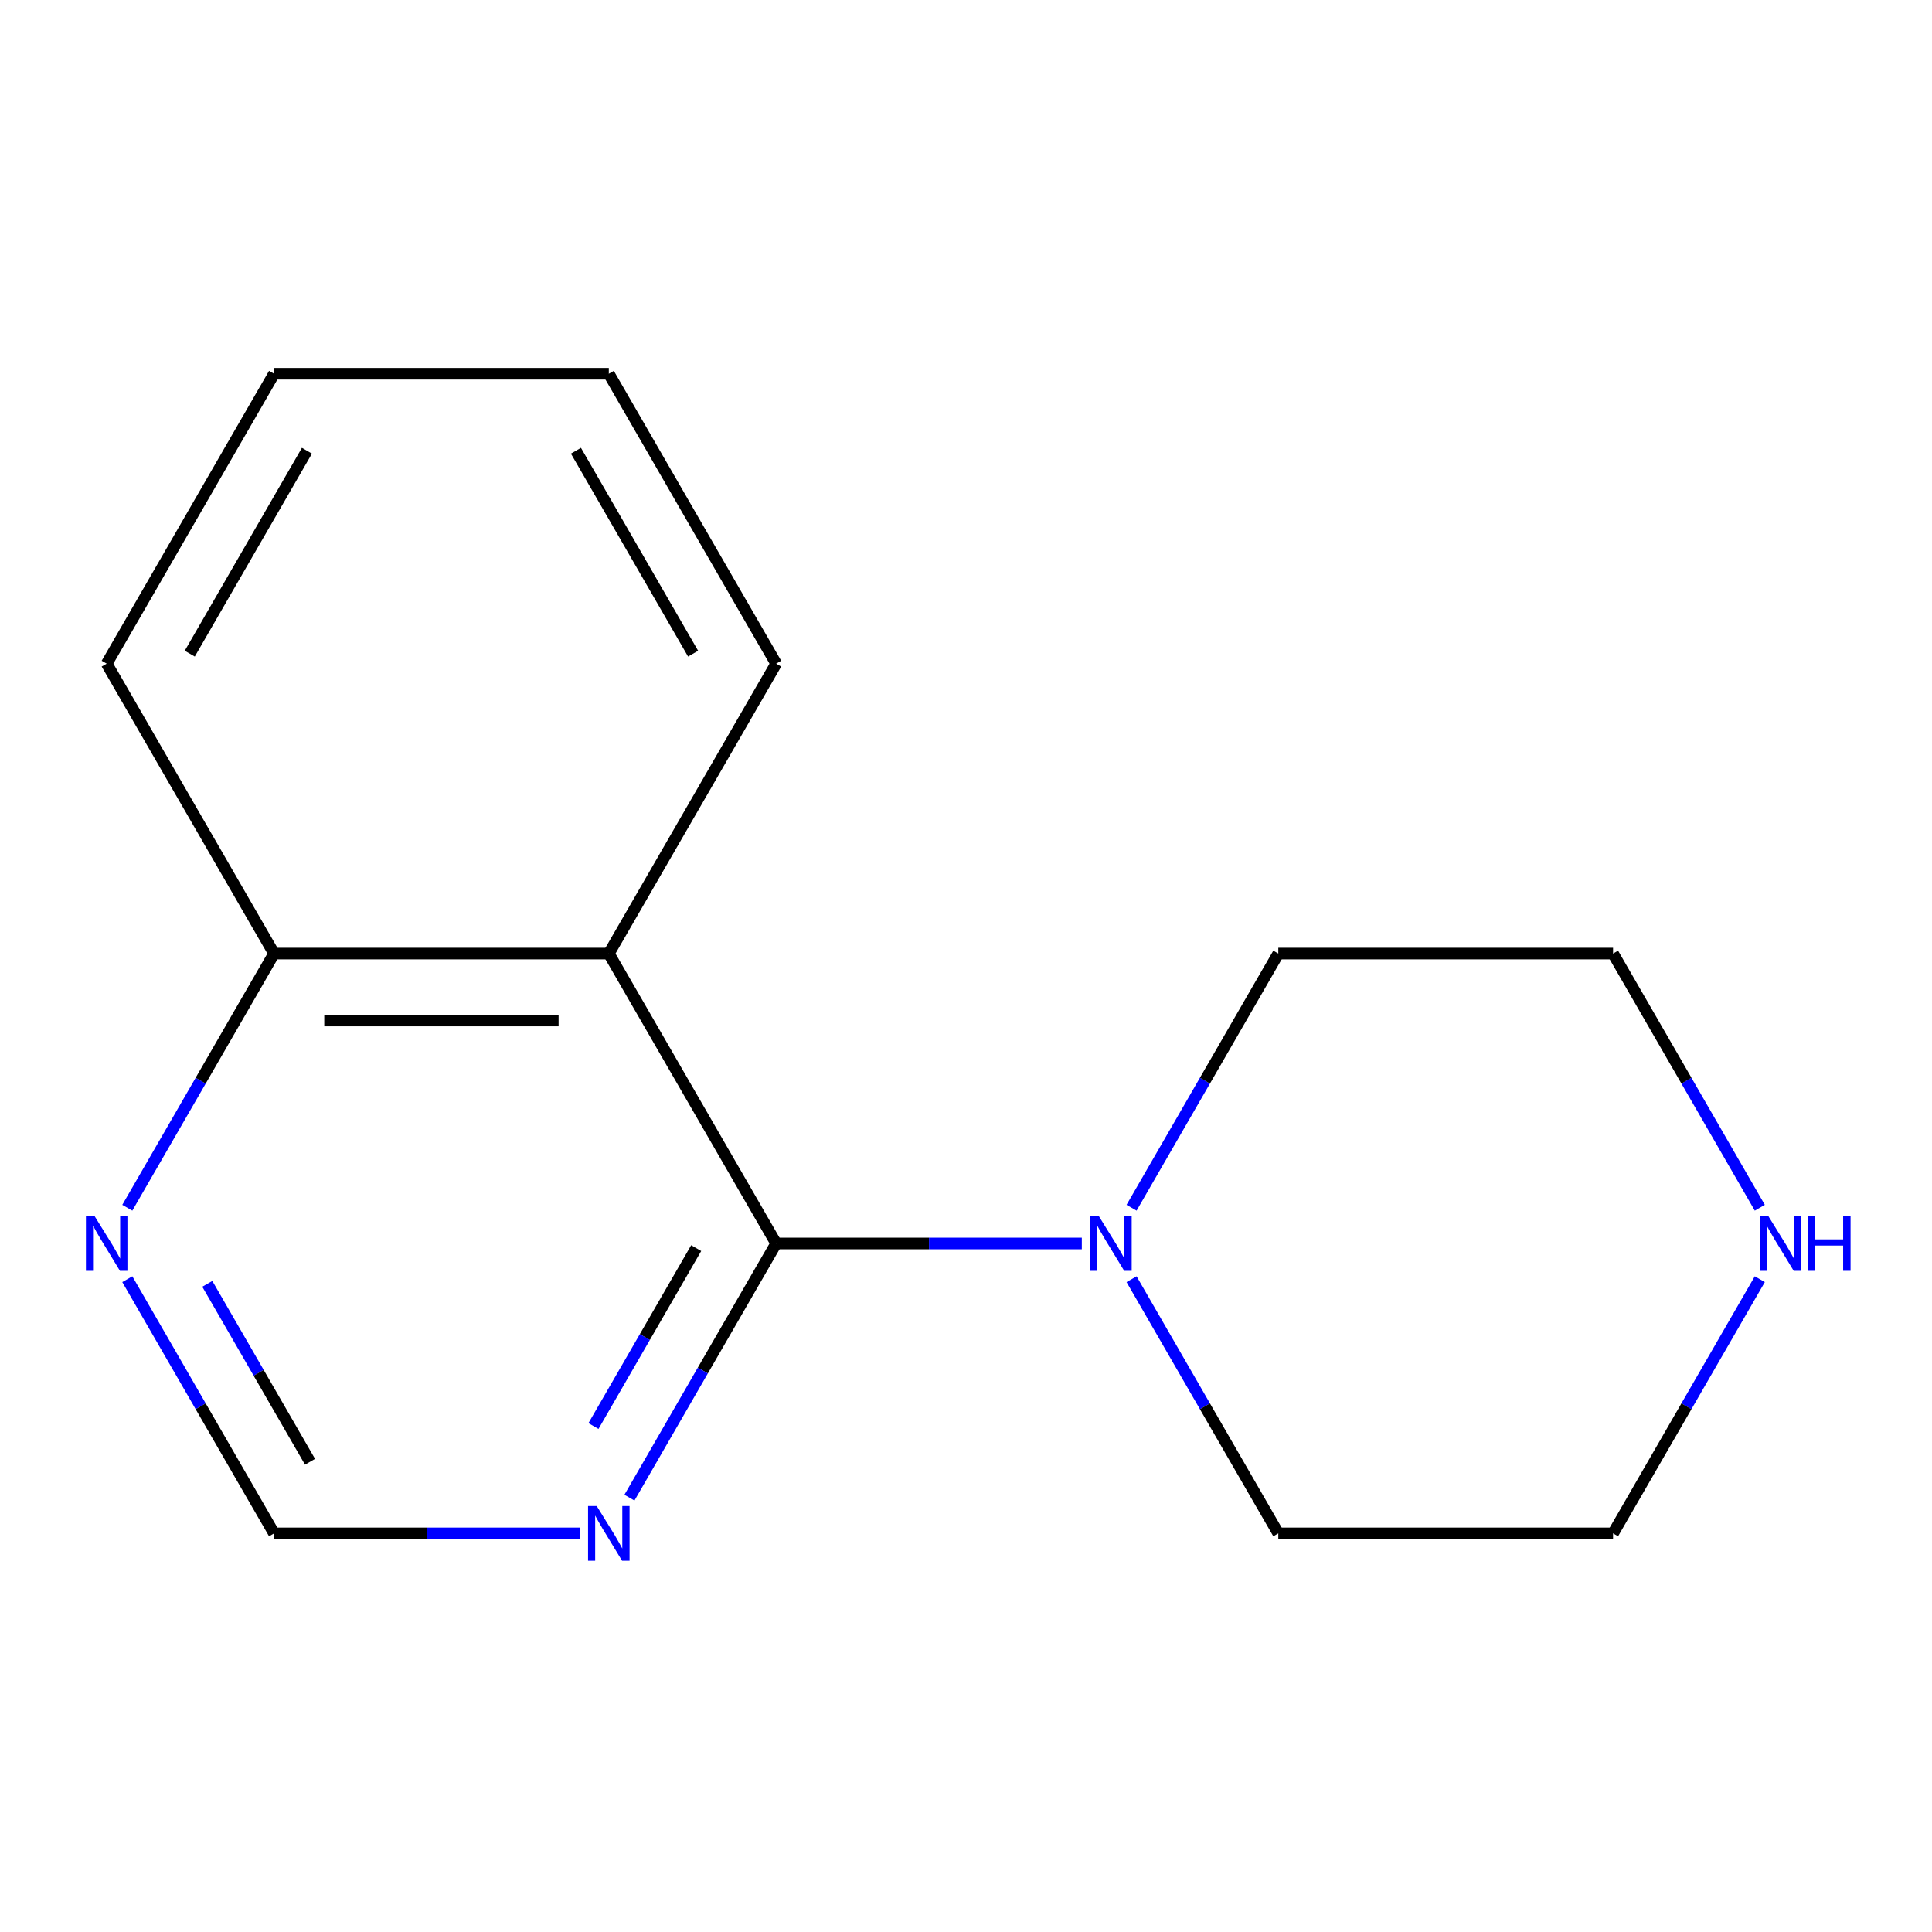 <?xml version='1.0' encoding='iso-8859-1'?>
<svg version='1.1' baseProfile='full'
              xmlns='http://www.w3.org/2000/svg'
                      xmlns:rdkit='http://www.rdkit.org/xml'
                      xmlns:xlink='http://www.w3.org/1999/xlink'
                  xml:space='preserve'
width='1000px' height='1000px' viewBox='0 0 1000 1000'>
<!-- END OF HEADER -->
<rect style='opacity:1.0;fill:#FFFFFF;stroke:none' width='1000' height='1000' x='0' y='0'> </rect>
<path class='bond-0' d='M 401.75,643.617 L 315.117,493.564' style='fill:none;fill-rule:evenodd;stroke:#000000;stroke-width:6px;stroke-linecap:butt;stroke-linejoin:miter;stroke-opacity:1' />
<path class='bond-1' d='M 401.75,643.617 L 480.847,643.617' style='fill:none;fill-rule:evenodd;stroke:#000000;stroke-width:6px;stroke-linecap:butt;stroke-linejoin:miter;stroke-opacity:1' />
<path class='bond-1' d='M 480.847,643.617 L 559.944,643.617' style='fill:none;fill-rule:evenodd;stroke:#0000FF;stroke-width:6px;stroke-linecap:butt;stroke-linejoin:miter;stroke-opacity:1' />
<path class='bond-2' d='M 401.75,643.617 L 363.771,709.398' style='fill:none;fill-rule:evenodd;stroke:#000000;stroke-width:6px;stroke-linecap:butt;stroke-linejoin:miter;stroke-opacity:1' />
<path class='bond-2' d='M 363.771,709.398 L 325.793,775.179' style='fill:none;fill-rule:evenodd;stroke:#0000FF;stroke-width:6px;stroke-linecap:butt;stroke-linejoin:miter;stroke-opacity:1' />
<path class='bond-2' d='M 360.346,646.025 L 333.761,692.071' style='fill:none;fill-rule:evenodd;stroke:#000000;stroke-width:6px;stroke-linecap:butt;stroke-linejoin:miter;stroke-opacity:1' />
<path class='bond-2' d='M 333.761,692.071 L 307.176,738.118' style='fill:none;fill-rule:evenodd;stroke:#0000FF;stroke-width:6px;stroke-linecap:butt;stroke-linejoin:miter;stroke-opacity:1' />
<path class='bond-5' d='M 315.117,493.564 L 141.85,493.564' style='fill:none;fill-rule:evenodd;stroke:#000000;stroke-width:6px;stroke-linecap:butt;stroke-linejoin:miter;stroke-opacity:1' />
<path class='bond-5' d='M 289.127,528.218 L 167.84,528.218' style='fill:none;fill-rule:evenodd;stroke:#000000;stroke-width:6px;stroke-linecap:butt;stroke-linejoin:miter;stroke-opacity:1' />
<path class='bond-7' d='M 315.117,493.564 L 401.75,343.511' style='fill:none;fill-rule:evenodd;stroke:#000000;stroke-width:6px;stroke-linecap:butt;stroke-linejoin:miter;stroke-opacity:1' />
<path class='bond-8' d='M 585.692,625.126 L 623.671,559.345' style='fill:none;fill-rule:evenodd;stroke:#0000FF;stroke-width:6px;stroke-linecap:butt;stroke-linejoin:miter;stroke-opacity:1' />
<path class='bond-8' d='M 623.671,559.345 L 661.649,493.564' style='fill:none;fill-rule:evenodd;stroke:#000000;stroke-width:6px;stroke-linecap:butt;stroke-linejoin:miter;stroke-opacity:1' />
<path class='bond-9' d='M 585.692,662.109 L 623.671,727.89' style='fill:none;fill-rule:evenodd;stroke:#0000FF;stroke-width:6px;stroke-linecap:butt;stroke-linejoin:miter;stroke-opacity:1' />
<path class='bond-9' d='M 623.671,727.89 L 661.649,793.67' style='fill:none;fill-rule:evenodd;stroke:#000000;stroke-width:6px;stroke-linecap:butt;stroke-linejoin:miter;stroke-opacity:1' />
<path class='bond-4' d='M 300.045,793.67 L 220.948,793.67' style='fill:none;fill-rule:evenodd;stroke:#0000FF;stroke-width:6px;stroke-linecap:butt;stroke-linejoin:miter;stroke-opacity:1' />
<path class='bond-4' d='M 220.948,793.67 L 141.85,793.67' style='fill:none;fill-rule:evenodd;stroke:#000000;stroke-width:6px;stroke-linecap:butt;stroke-linejoin:miter;stroke-opacity:1' />
<path class='bond-3' d='M 65.893,662.109 L 103.872,727.89' style='fill:none;fill-rule:evenodd;stroke:#0000FF;stroke-width:6px;stroke-linecap:butt;stroke-linejoin:miter;stroke-opacity:1' />
<path class='bond-3' d='M 103.872,727.89 L 141.85,793.67' style='fill:none;fill-rule:evenodd;stroke:#000000;stroke-width:6px;stroke-linecap:butt;stroke-linejoin:miter;stroke-opacity:1' />
<path class='bond-3' d='M 107.298,664.517 L 133.882,710.563' style='fill:none;fill-rule:evenodd;stroke:#0000FF;stroke-width:6px;stroke-linecap:butt;stroke-linejoin:miter;stroke-opacity:1' />
<path class='bond-3' d='M 133.882,710.563 L 160.467,756.609' style='fill:none;fill-rule:evenodd;stroke:#000000;stroke-width:6px;stroke-linecap:butt;stroke-linejoin:miter;stroke-opacity:1' />
<path class='bond-15' d='M 65.893,625.126 L 103.872,559.345' style='fill:none;fill-rule:evenodd;stroke:#0000FF;stroke-width:6px;stroke-linecap:butt;stroke-linejoin:miter;stroke-opacity:1' />
<path class='bond-15' d='M 103.872,559.345 L 141.85,493.564' style='fill:none;fill-rule:evenodd;stroke:#000000;stroke-width:6px;stroke-linecap:butt;stroke-linejoin:miter;stroke-opacity:1' />
<path class='bond-12' d='M 141.85,493.564 L 55.217,343.511' style='fill:none;fill-rule:evenodd;stroke:#000000;stroke-width:6px;stroke-linecap:butt;stroke-linejoin:miter;stroke-opacity:1' />
<path class='bond-6' d='M 910.873,662.109 L 872.894,727.89' style='fill:none;fill-rule:evenodd;stroke:#0000FF;stroke-width:6px;stroke-linecap:butt;stroke-linejoin:miter;stroke-opacity:1' />
<path class='bond-6' d='M 872.894,727.89 L 834.916,793.67' style='fill:none;fill-rule:evenodd;stroke:#000000;stroke-width:6px;stroke-linecap:butt;stroke-linejoin:miter;stroke-opacity:1' />
<path class='bond-16' d='M 910.873,625.126 L 872.894,559.345' style='fill:none;fill-rule:evenodd;stroke:#0000FF;stroke-width:6px;stroke-linecap:butt;stroke-linejoin:miter;stroke-opacity:1' />
<path class='bond-16' d='M 872.894,559.345 L 834.916,493.564' style='fill:none;fill-rule:evenodd;stroke:#000000;stroke-width:6px;stroke-linecap:butt;stroke-linejoin:miter;stroke-opacity:1' />
<path class='bond-13' d='M 401.75,343.511 L 315.117,193.458' style='fill:none;fill-rule:evenodd;stroke:#000000;stroke-width:6px;stroke-linecap:butt;stroke-linejoin:miter;stroke-opacity:1' />
<path class='bond-13' d='M 358.744,338.33 L 298.101,233.293' style='fill:none;fill-rule:evenodd;stroke:#000000;stroke-width:6px;stroke-linecap:butt;stroke-linejoin:miter;stroke-opacity:1' />
<path class='bond-11' d='M 661.649,493.564 L 834.916,493.564' style='fill:none;fill-rule:evenodd;stroke:#000000;stroke-width:6px;stroke-linecap:butt;stroke-linejoin:miter;stroke-opacity:1' />
<path class='bond-10' d='M 661.649,793.67 L 834.916,793.67' style='fill:none;fill-rule:evenodd;stroke:#000000;stroke-width:6px;stroke-linecap:butt;stroke-linejoin:miter;stroke-opacity:1' />
<path class='bond-17' d='M 55.217,343.511 L 141.85,193.458' style='fill:none;fill-rule:evenodd;stroke:#000000;stroke-width:6px;stroke-linecap:butt;stroke-linejoin:miter;stroke-opacity:1' />
<path class='bond-17' d='M 98.223,338.33 L 158.866,233.293' style='fill:none;fill-rule:evenodd;stroke:#000000;stroke-width:6px;stroke-linecap:butt;stroke-linejoin:miter;stroke-opacity:1' />
<path class='bond-14' d='M 315.117,193.458 L 141.85,193.458' style='fill:none;fill-rule:evenodd;stroke:#000000;stroke-width:6px;stroke-linecap:butt;stroke-linejoin:miter;stroke-opacity:1' />
<path  class='atom-2' d='M 568.756 629.457
L 578.036 644.457
Q 578.956 645.937, 580.436 648.617
Q 581.916 651.297, 581.996 651.457
L 581.996 629.457
L 585.756 629.457
L 585.756 657.777
L 581.876 657.777
L 571.916 641.377
Q 570.756 639.457, 569.516 637.257
Q 568.316 635.057, 567.956 634.377
L 567.956 657.777
L 564.276 657.777
L 564.276 629.457
L 568.756 629.457
' fill='#0000FF'/>
<path  class='atom-3' d='M 308.857 779.51
L 318.137 794.51
Q 319.057 795.99, 320.537 798.67
Q 322.017 801.35, 322.097 801.51
L 322.097 779.51
L 325.857 779.51
L 325.857 807.83
L 321.977 807.83
L 312.017 791.43
Q 310.857 789.51, 309.617 787.31
Q 308.417 785.11, 308.057 784.43
L 308.057 807.83
L 304.377 807.83
L 304.377 779.51
L 308.857 779.51
' fill='#0000FF'/>
<path  class='atom-4' d='M 48.957 629.457
L 58.237 644.457
Q 59.157 645.937, 60.637 648.617
Q 62.117 651.297, 62.197 651.457
L 62.197 629.457
L 65.957 629.457
L 65.957 657.777
L 62.077 657.777
L 52.117 641.377
Q 50.957 639.457, 49.717 637.257
Q 48.517 635.057, 48.157 634.377
L 48.157 657.777
L 44.477 657.777
L 44.477 629.457
L 48.957 629.457
' fill='#0000FF'/>
<path  class='atom-7' d='M 915.289 629.457
L 924.569 644.457
Q 925.489 645.937, 926.969 648.617
Q 928.449 651.297, 928.529 651.457
L 928.529 629.457
L 932.289 629.457
L 932.289 657.777
L 928.409 657.777
L 918.449 641.377
Q 917.289 639.457, 916.049 637.257
Q 914.849 635.057, 914.489 634.377
L 914.489 657.777
L 910.809 657.777
L 910.809 629.457
L 915.289 629.457
' fill='#0000FF'/>
<path  class='atom-7' d='M 935.689 629.457
L 939.529 629.457
L 939.529 641.497
L 954.009 641.497
L 954.009 629.457
L 957.849 629.457
L 957.849 657.777
L 954.009 657.777
L 954.009 644.697
L 939.529 644.697
L 939.529 657.777
L 935.689 657.777
L 935.689 629.457
' fill='#0000FF'/>
</svg>
